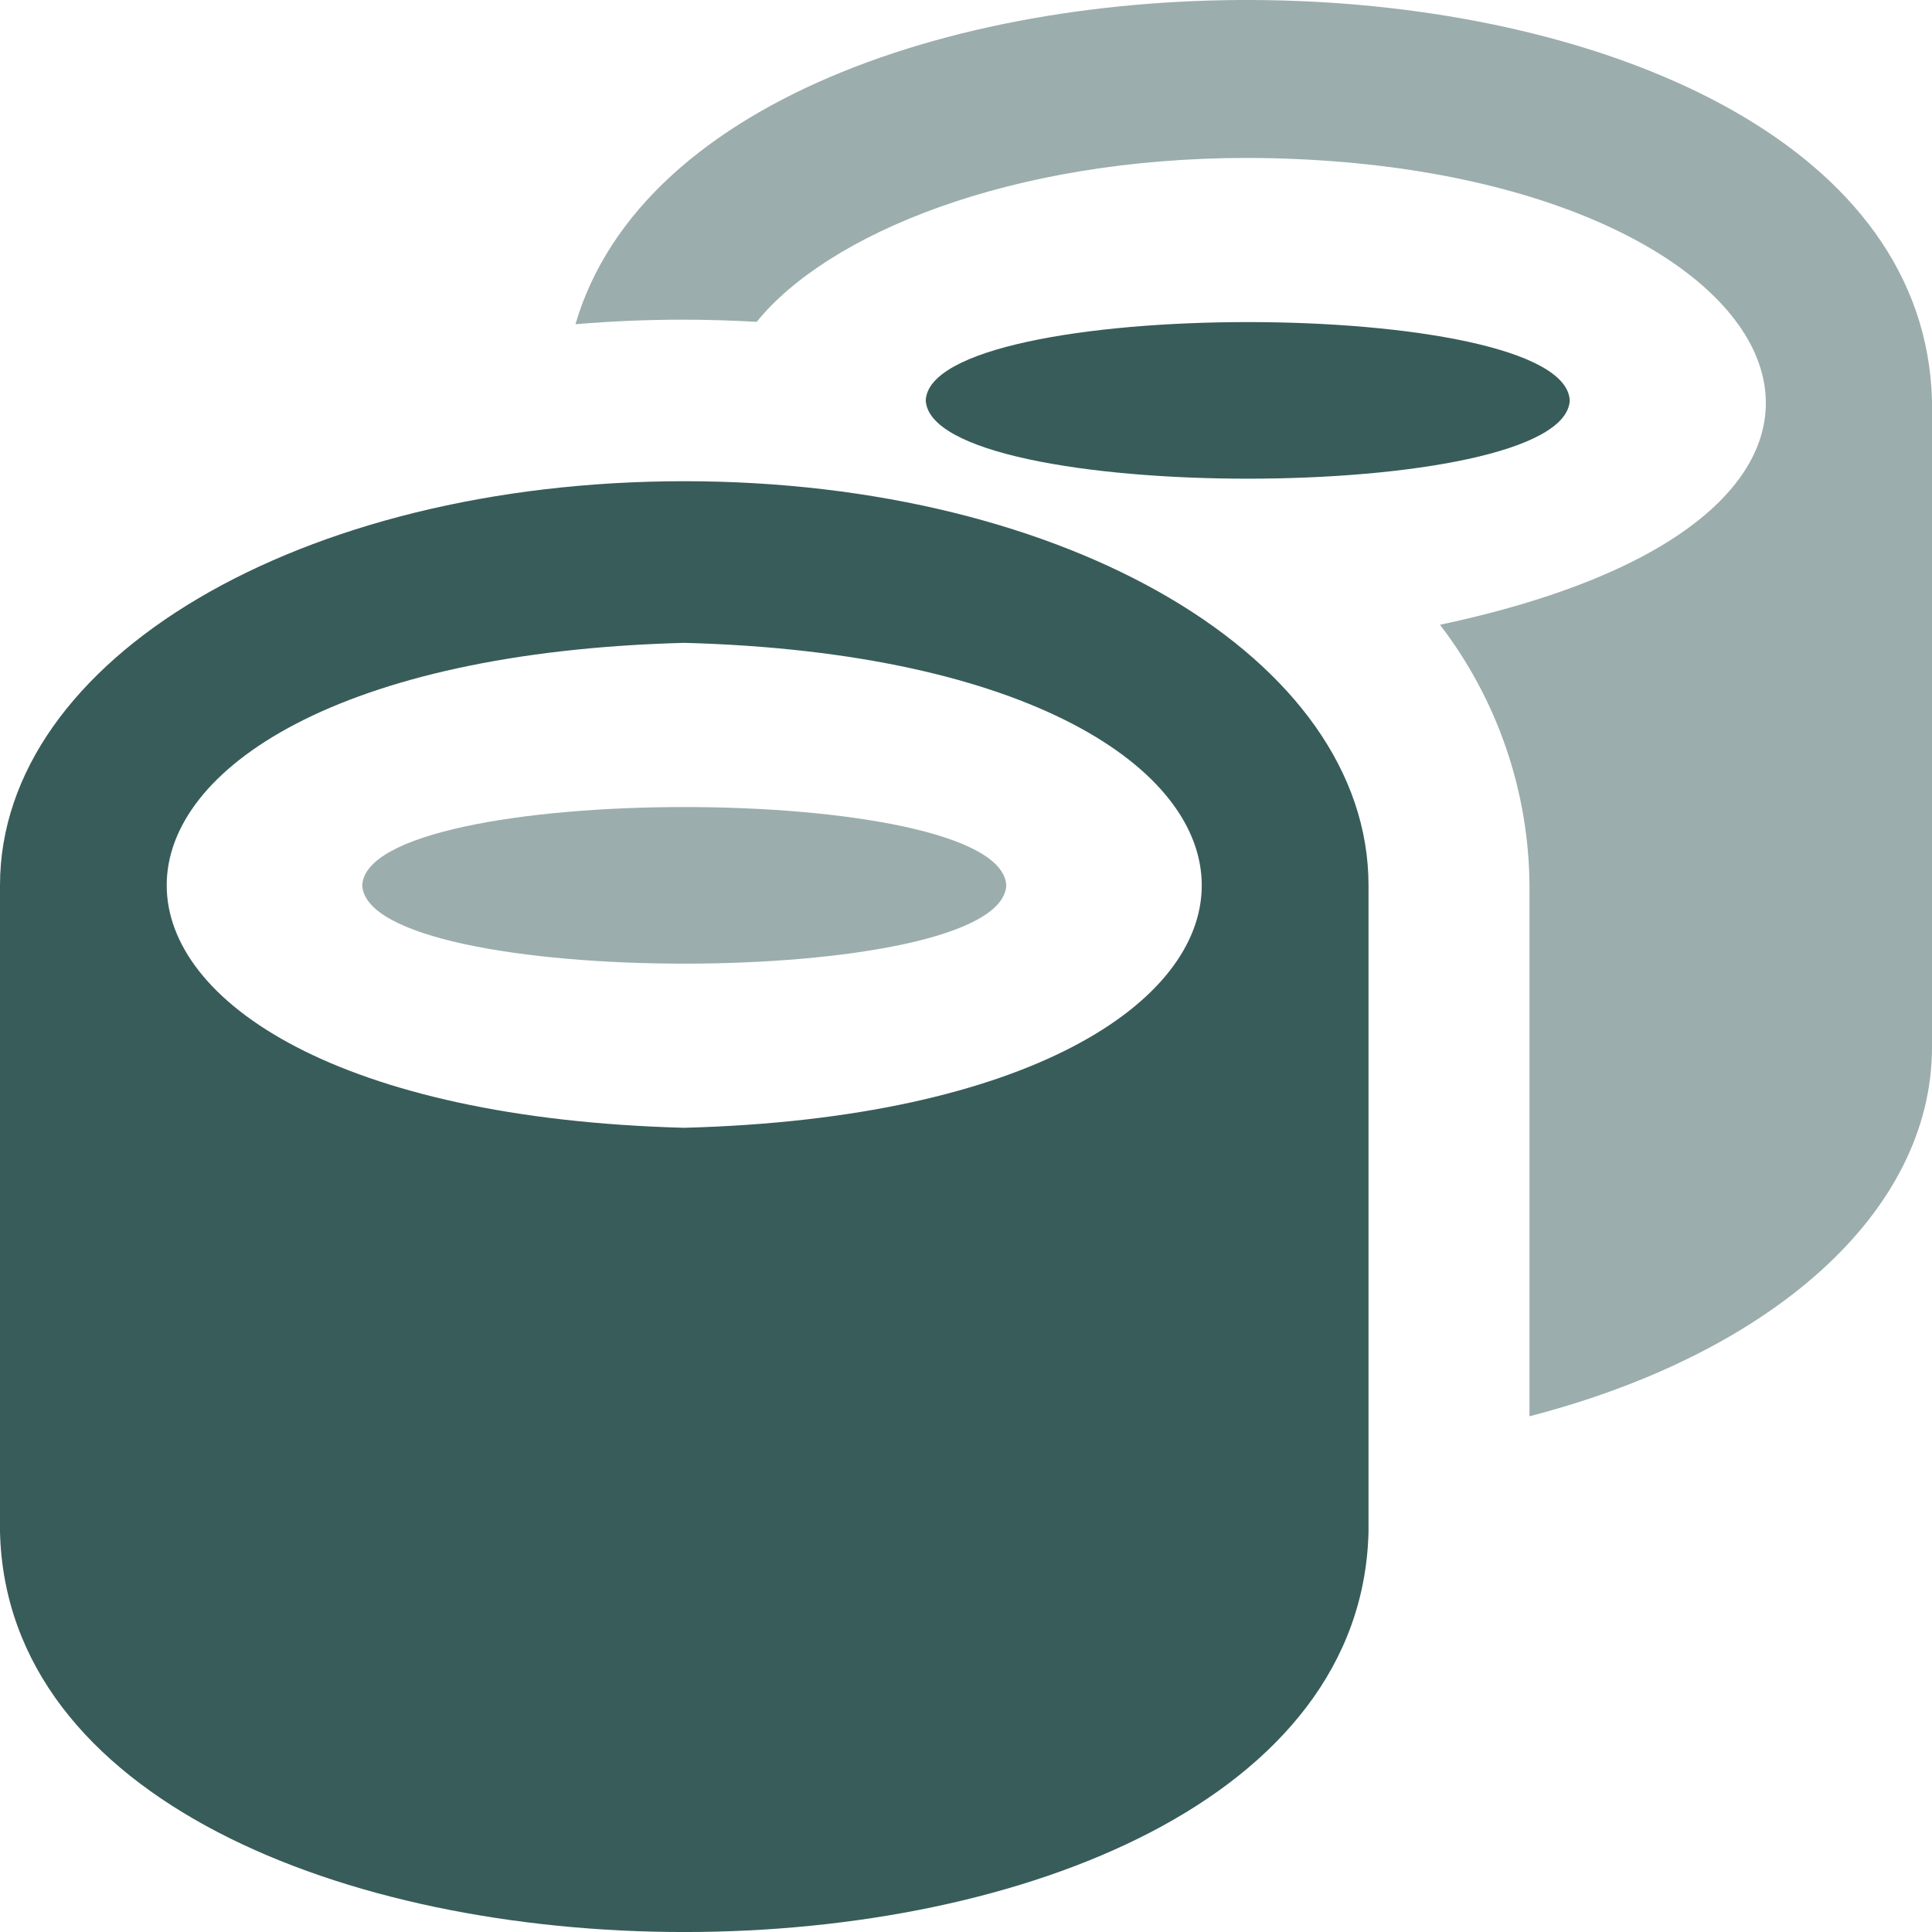 <?xml version="1.0" encoding="UTF-8"?>
<!DOCTYPE svg PUBLIC "-//W3C//DTD SVG 1.1//EN" "http://www.w3.org/Graphics/SVG/1.1/DTD/svg11.dtd">
<!-- Creator: CorelDRAW -->
<svg xmlns="http://www.w3.org/2000/svg" xml:space="preserve" width="0.5in" height="0.5in" version="1.1" style="shape-rendering:geometricPrecision; text-rendering:geometricPrecision; image-rendering:optimizeQuality; fill-rule:evenodd; clip-rule:evenodd"
viewBox="0 0 500 500"
 xmlns:xlink="http://www.w3.org/1999/xlink"
 xmlns:xodm="http://www.corel.com/coreldraw/odm/2003"
 data-name="Layer 1">
 <defs>
  <style type="text/css">
   <![CDATA[
    .fil0 {fill:#385C5A;fill-rule:nonzero}
    .fil2 {fill:#385C5A;fill-rule:nonzero}
    .fil1 {fill:#385C5A;fill-rule:nonzero;fill-opacity:0.502}
   ]]>
  </style>
 </defs>
 <g id="Layer_x0020_1">
  <path class="fil0" d="M177.08 124.54c-99.31,0 -177.08,46.02 -177.08,104.59l0 167.34c3.37,138.05 350.81,138.05 354.17,0l-0 -167.34c0,-58.57 -77.77,-104.59 -177.08,-104.59zm0 41.83c178.58,4.75 178.58,120.78 0,125.5 -178.58,-4.75 -178.58,-120.78 0,-125.5z"/>
  <path class="fil1" d="M93.75 229.13c1.39,27.04 165.37,27 166.67,0 -1.4,-27.05 -165.37,-27 -166.67,0z"/>
  <path class="fil1" d="M500 103.62l0 167.34c0,43.07 -41.98,79.48 -104.17,95.57l0 -137.4c-0.17,-24.41 -8.33,-48.11 -23.16,-67.44 142.81,-30.33 89.45,-120.34 -49.75,-120.82 -61.67,0 -108.75,19.77 -127.09,42.42 -6.3,-0.35 -12.73,-0.56 -19.08,-0.56 -9.29,0 -18.57,0.41 -27.82,1.17 34.65,-118.33 347.52,-111.26 351.07,19.72z"/>
  <path class="fil2" d="M239.58 103.62c1.4,27.04 165.37,27 166.67,0 -1.39,-27.04 -165.37,-27 -166.67,0z"/>
 </g>
</svg>